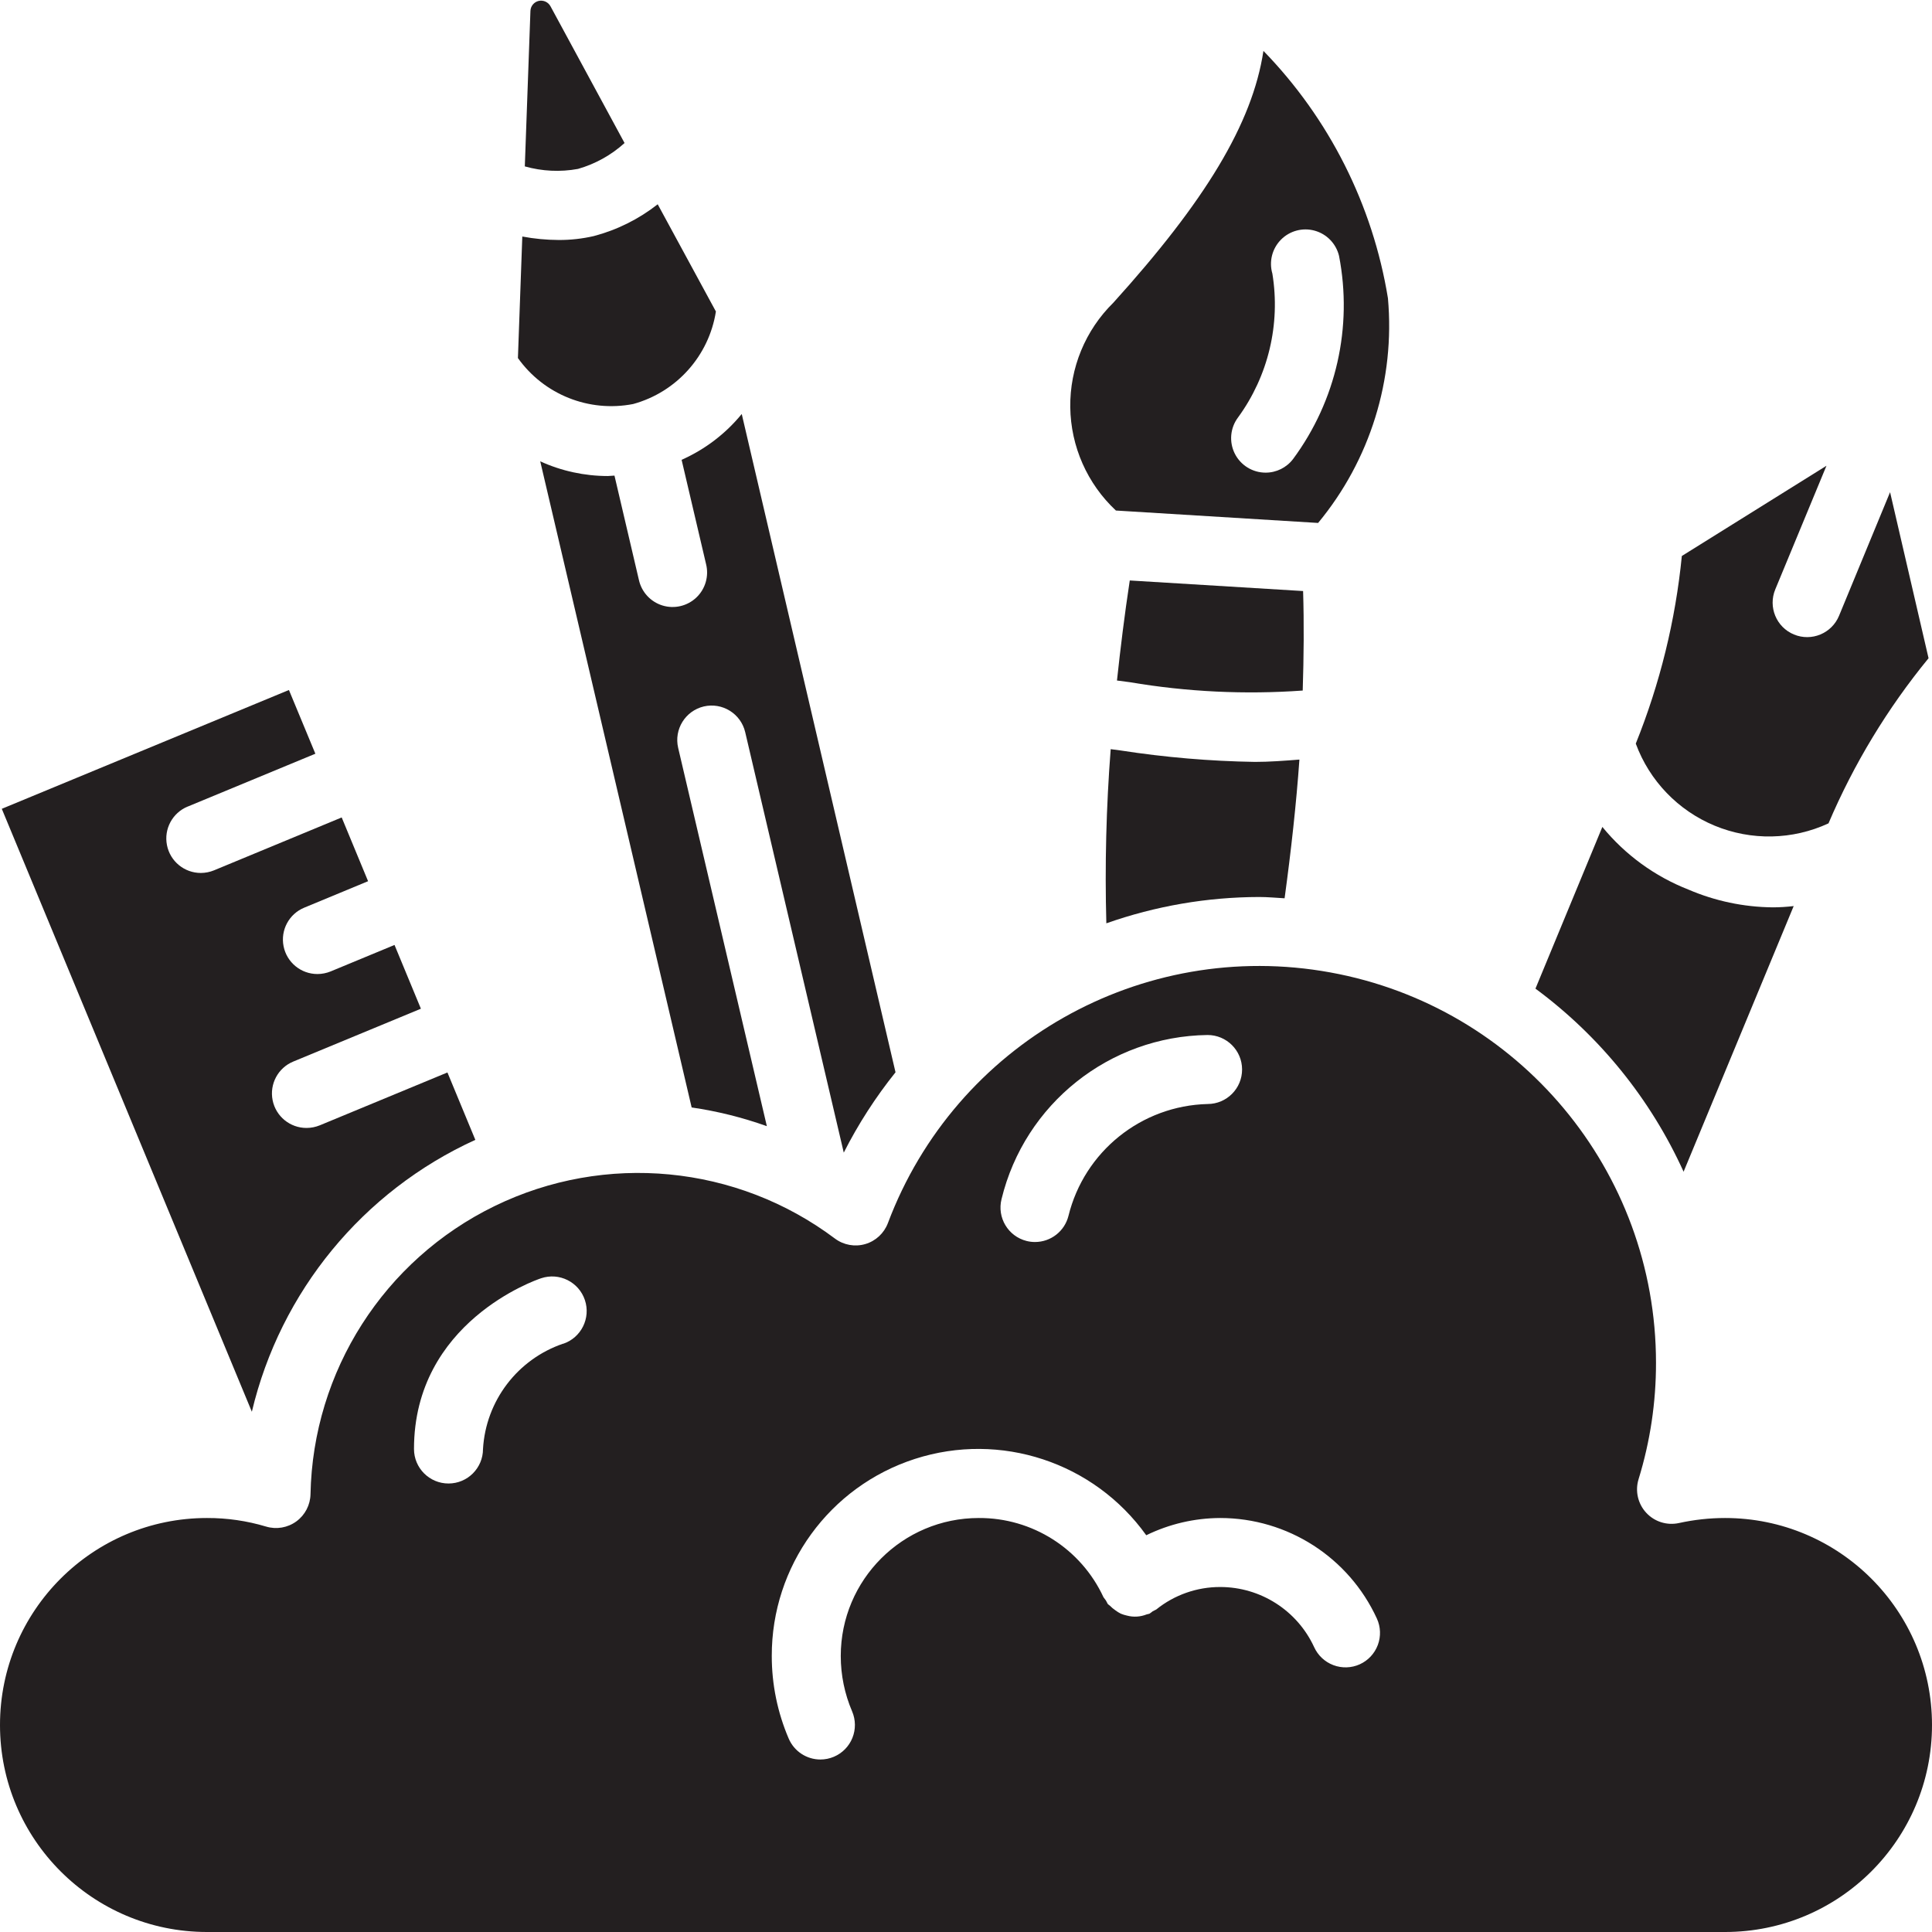 <?xml version="1.0" encoding="UTF-8"?> <svg xmlns="http://www.w3.org/2000/svg" width="120" height="120" viewBox="0 0 120 120" fill="none"><g clip-path="url(#clip0_1_3807)"><path d="M80.938 36.711L70.172 36.054C69.846 38.196 69.596 40.243 69.377 42.268C69.645 42.304 69.909 42.334 70.179 42.373C73.724 42.974 77.328 43.148 80.914 42.891C80.981 40.781 81 38.713 80.938 36.711Z" fill="#231F20"></path><path d="M69.609 46.614L68.987 46.532C68.709 50.131 68.618 53.741 68.717 57.349C71.768 56.273 74.979 55.72 78.214 55.714C78.746 55.714 79.264 55.766 79.789 55.794C80.194 52.817 80.514 49.937 80.709 47.179C79.772 47.252 78.838 47.323 77.951 47.323C75.157 47.278 72.37 47.041 69.609 46.614Z" fill="#231F20"></path><path d="M33.454 0.058C33.165 0.128 32.957 0.382 32.946 0.679L32.597 10.335C33.671 10.639 34.801 10.693 35.899 10.492C36.974 10.184 37.963 9.634 38.792 8.884L34.191 0.388C34.047 0.125 33.746 -0.01 33.454 0.058Z" fill="#231F20"></path><path d="M43.714 43.879C44.865 43.612 46.015 44.326 46.286 45.476L52.408 71.591C53.304 69.822 54.382 68.15 55.622 66.602L46.071 25.714C45.066 26.942 43.787 27.916 42.336 28.56L43.854 35.034C44.044 35.785 43.813 36.58 43.252 37.113C42.69 37.646 41.884 37.835 41.144 37.607C40.404 37.378 39.845 36.768 39.681 36.011L38.166 29.541C38.029 29.541 37.886 29.567 37.751 29.567C36.303 29.566 34.873 29.254 33.555 28.654L42.96 68.786C44.552 69.018 46.117 69.408 47.631 69.949L42.122 46.453C41.853 45.303 42.565 44.152 43.714 43.879Z" fill="#231F20"></path><path d="M86.207 18.521C85.263 12.73 82.563 7.368 78.474 3.161C77.788 7.693 74.831 12.521 69.15 18.804C67.412 20.511 66.446 22.855 66.476 25.291C66.507 27.728 67.53 30.046 69.311 31.71C73.446 31.967 77.633 32.224 81.87 32.481C85.1 28.582 86.659 23.564 86.207 18.521ZM78.611 29.357C77.799 29.357 77.057 28.899 76.694 28.173C76.331 27.447 76.409 26.578 76.896 25.929C78.774 23.355 79.542 20.137 79.029 16.993C78.811 16.247 79.015 15.441 79.561 14.888C80.107 14.334 80.91 14.12 81.659 14.328C82.408 14.536 82.986 15.134 83.169 15.889C84.028 20.309 82.994 24.886 80.319 28.506C79.914 29.042 79.282 29.357 78.611 29.357Z" fill="#231F20"></path><path d="M113.445 28.929L104.462 34.534C104.067 38.535 103.103 42.458 101.601 46.187C102.452 48.496 104.228 50.344 106.502 51.285C108.775 52.226 111.338 52.174 113.571 51.141C115.146 47.445 117.239 43.991 119.786 40.884L117.396 30.57L114.225 38.25C113.772 39.343 112.518 39.863 111.424 39.409C110.331 38.956 109.812 37.702 110.265 36.609L113.445 28.929Z" fill="#231F20"></path><path d="M104.571 72.778L111.409 56.278C110.978 56.329 110.545 56.356 110.111 56.357C108.307 56.34 106.524 55.964 104.867 55.252C102.782 54.435 100.943 53.095 99.525 51.362L95.37 61.406C99.356 64.351 102.523 68.265 104.571 72.778Z" fill="#231F20"></path><path d="M107.143 94.286C106.181 94.287 105.222 94.392 104.282 94.599C103.537 94.762 102.761 94.518 102.245 93.956C101.729 93.395 101.55 92.602 101.775 91.873C102.497 89.531 102.861 87.094 102.857 84.643C102.857 72.733 94.34 62.528 82.623 60.398C70.905 58.267 59.341 64.821 55.149 75.969C54.911 76.599 54.392 77.081 53.747 77.27C53.101 77.46 52.404 77.335 51.864 76.933C45.755 72.345 37.591 71.564 30.723 74.91C23.854 78.256 19.438 85.166 19.286 92.805C19.273 93.476 18.947 94.103 18.405 94.498C17.862 94.893 17.166 95.011 16.524 94.817C15.334 94.461 14.099 94.282 12.857 94.286C5.756 94.286 0 100.042 0 107.143C0 114.244 5.756 120 12.857 120H107.143C114.244 120 120 114.244 120 107.143C120 100.042 114.244 94.286 107.143 94.286ZM34.976 83.458C32.142 84.425 30.175 87.011 30 90C30 91.183 29.041 92.143 27.857 92.143C26.674 92.143 25.714 91.183 25.714 90C25.714 82.119 33.285 79.5 33.609 79.395C34.733 79.017 35.95 79.623 36.328 80.747C36.705 81.871 36.1 83.089 34.976 83.466V83.458ZM62.207 74.479C63.646 68.561 68.909 64.367 75 64.286C76.183 64.283 77.145 65.24 77.148 66.423C77.151 67.607 76.194 68.569 75.011 68.572C70.892 68.674 67.35 71.52 66.364 75.521C66.125 76.474 65.269 77.143 64.286 77.143C64.109 77.144 63.934 77.122 63.763 77.079C62.616 76.79 61.919 75.627 62.207 74.479ZM84.461 103.371C83.942 103.607 83.351 103.626 82.819 103.425C82.286 103.224 81.855 102.819 81.621 102.3C80.57 100.028 78.296 98.574 75.793 98.572C74.346 98.568 72.942 99.061 71.816 99.969C71.743 100.011 71.668 100.05 71.591 100.084C71.528 100.138 71.461 100.187 71.391 100.232C71.336 100.249 71.279 100.262 71.222 100.273C70.834 100.428 70.405 100.455 70.001 100.348C69.869 100.32 69.74 100.28 69.615 100.228C69.494 100.168 69.379 100.096 69.272 100.014C69.152 99.933 69.04 99.839 68.94 99.735C68.897 99.69 68.841 99.669 68.803 99.621C68.761 99.552 68.723 99.481 68.689 99.407C68.636 99.343 68.586 99.276 68.539 99.206C67.143 96.191 64.116 94.268 60.793 94.286C56.059 94.286 52.221 98.123 52.221 102.857C52.221 104.042 52.462 105.214 52.929 106.303C53.151 106.826 53.157 107.416 52.945 107.943C52.733 108.47 52.32 108.892 51.797 109.114C51.532 109.228 51.246 109.286 50.957 109.286C50.098 109.286 49.322 108.773 48.986 107.983C48.292 106.363 47.935 104.619 47.936 102.857C47.922 97.277 51.517 92.328 56.828 90.615C62.139 88.903 67.948 90.82 71.196 95.357C72.628 94.657 74.199 94.291 75.793 94.286C79.977 94.29 83.776 96.729 85.521 100.532C85.757 101.049 85.778 101.639 85.579 102.172C85.38 102.704 84.978 103.136 84.461 103.371Z" fill="#231F20"></path><path d="M39.324 25.095C42.019 24.357 44.031 22.108 44.466 19.348L40.851 12.688C39.676 13.611 38.324 14.284 36.879 14.664C36.164 14.828 35.434 14.909 34.701 14.906C33.943 14.902 33.186 14.831 32.441 14.691L32.169 22.239C33.787 24.511 36.585 25.628 39.324 25.095Z" fill="#231F20"></path><path d="M11.659 50.098L19.588 46.815L17.946 42.857L0.111 50.237L15.643 87.686C17.416 80.216 22.539 73.984 29.524 70.798L27.791 66.613L19.862 69.896C19.602 70.002 19.324 70.058 19.044 70.059C18.019 70.063 17.135 69.343 16.933 68.338C16.731 67.334 17.268 66.327 18.214 65.936L26.143 62.653L24.504 58.693L20.537 60.337C20.277 60.443 19.999 60.498 19.719 60.499C18.695 60.501 17.814 59.779 17.614 58.776C17.413 57.773 17.95 56.768 18.896 56.377L22.862 54.733L21.223 50.773L13.294 54.058C13.034 54.165 12.755 54.22 12.474 54.221C11.451 54.221 10.57 53.499 10.371 52.496C10.171 51.493 10.708 50.489 11.653 50.098H11.659Z" fill="#231F20"></path></g><defs><clipPath id="clip0_1_3807"><path d="M0 0H120V120H0V0Z" fill="white"></path></clipPath></defs></svg> 